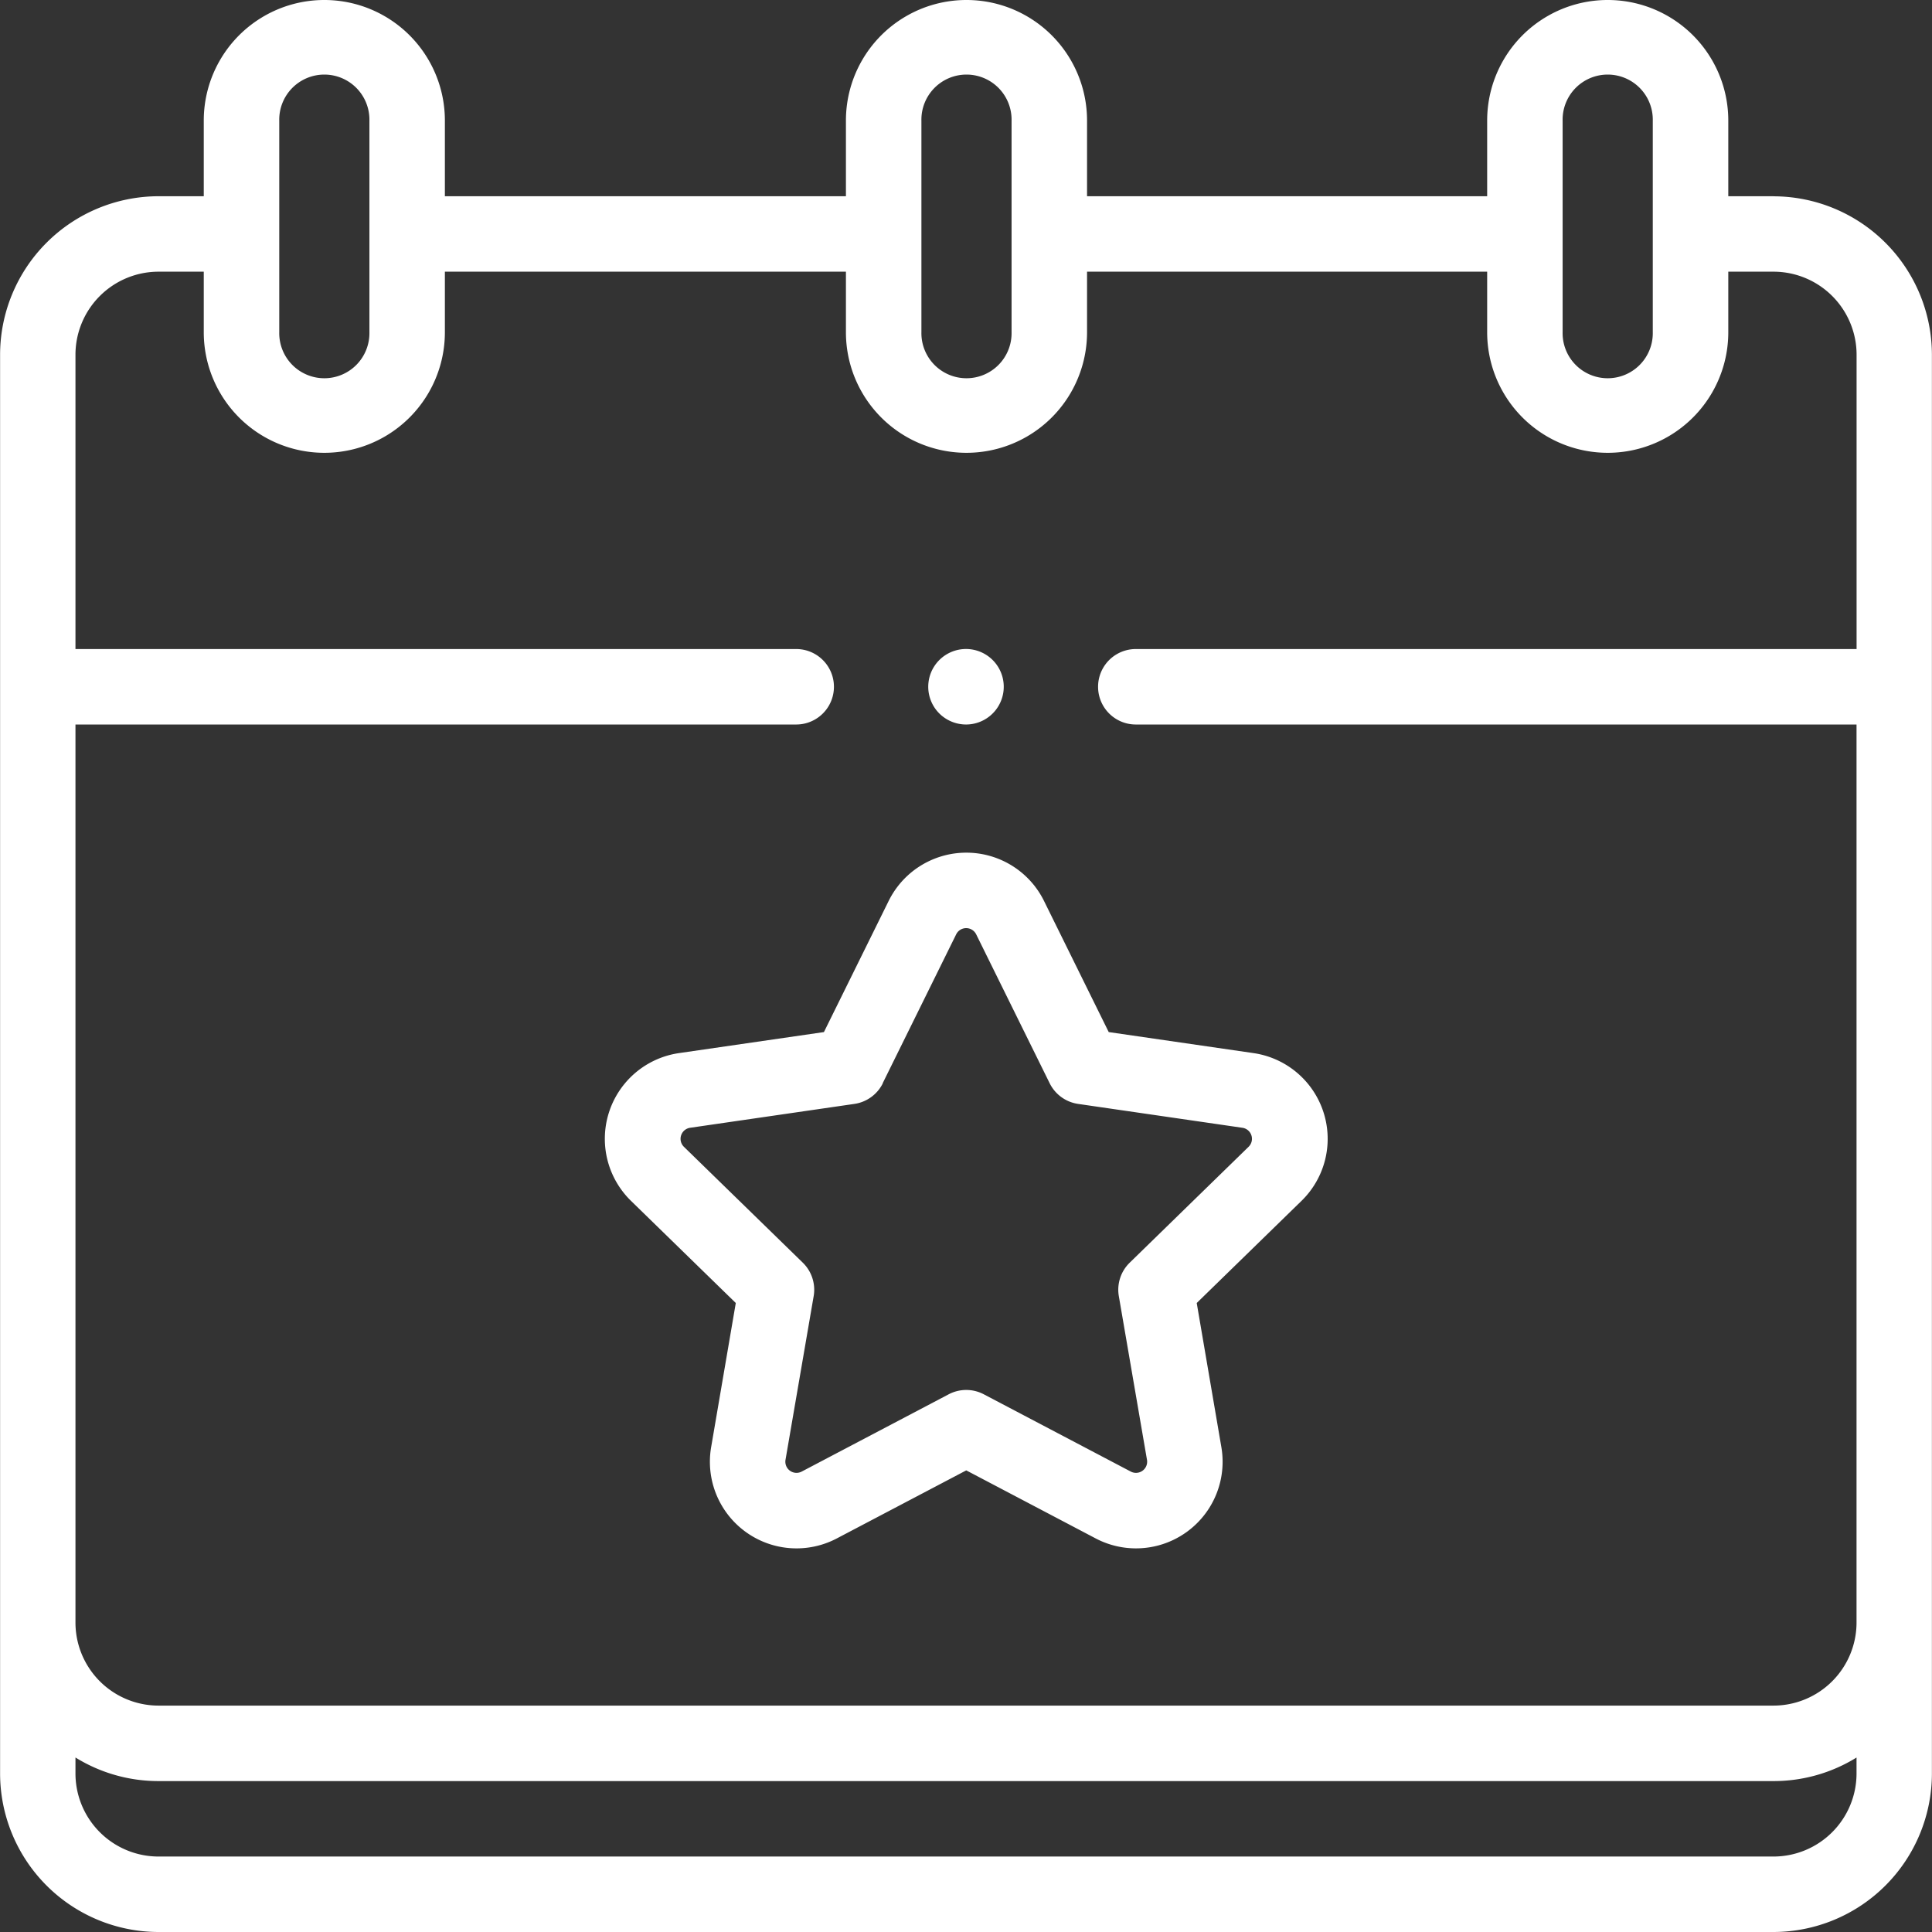 <svg id="Grupo_6697" data-name="Grupo 6697" xmlns="http://www.w3.org/2000/svg" width="109.775" height="109.775" viewBox="0 0 109.775 109.775">
  <rect x="0" y="0" width="109.775" height="109.775" fill="#333333" stroke="none"/>
  <path id="Trazado_15924" data-name="Trazado 15924" d="M100.771,11.149H98.2V6.85a6.85,6.85,0,1,0-13.7,0v4.3H61.765V6.85a6.85,6.85,0,1,0-13.7,0v4.3H25.278V6.85a6.85,6.85,0,1,0-13.7,0v4.3H9.005a9.015,9.015,0,0,0-9,9V100.77a9.015,9.015,0,0,0,9,9.005h91.765a9.015,9.015,0,0,0,9-9.005V20.154a9.015,9.015,0,0,0-9-9ZM88.787,6.85a2.562,2.562,0,1,1,5.123,0V18.879a2.562,2.562,0,1,1-5.123,0Zm-36.433,0a2.562,2.562,0,1,1,5.123,0V18.879a2.562,2.562,0,1,1-5.123,0Zm-36.487,0a2.562,2.562,0,1,1,5.123,0V18.879a2.562,2.562,0,1,1-5.123,0ZM9.005,15.437h2.573v3.441a6.85,6.85,0,1,0,13.7,0V15.437H48.065v3.441a6.85,6.85,0,1,0,13.7,0V15.437H84.5v3.441a6.85,6.85,0,1,0,13.7,0V15.437h2.573a4.722,4.722,0,0,1,4.717,4.717V36.878H64.536a2.144,2.144,0,1,0,0,4.288h40.951V92.194a4.722,4.722,0,0,1-4.717,4.717H9.005a4.722,4.722,0,0,1-4.717-4.717V41.166H45.24a2.144,2.144,0,1,0,0-4.288H4.288V20.154a4.722,4.722,0,0,1,4.717-4.717Zm91.765,90.05H9.005a4.722,4.722,0,0,1-4.717-4.717v-.91A8.95,8.95,0,0,0,9.005,101.2H100.77a8.95,8.95,0,0,0,4.717-1.338v.91A4.722,4.722,0,0,1,100.77,105.487Zm0,0" transform="translate(0)" fill="#fff"/>
  <path id="Trazado_15925" data-name="Trazado 15925" d="M248.144,176.288a2.145,2.145,0,1,0-1.516-.628A2.161,2.161,0,0,0,248.144,176.288Zm0,0" transform="translate(-193.257 -135.122)" fill="#fff"/>
  <path id="Trazado_15926" data-name="Trazado 15926" d="M164.511,237.356a4.922,4.922,0,0,0-2.728,8.4l5.95,5.8-1.4,8.188a4.921,4.921,0,0,0,7.141,5.188l7.354-3.866,7.353,3.866a4.922,4.922,0,0,0,7.142-5.188l-1.4-8.188,5.95-5.8a4.922,4.922,0,0,0-2.728-8.4l-8.222-1.194-3.677-7.451a4.922,4.922,0,0,0-8.827,0l-3.678,7.451Zm11.568,1.714,4.176-8.461a.634.634,0,0,1,1.137,0l4.176,8.461a2.144,2.144,0,0,0,1.614,1.173l9.337,1.357a.633.633,0,0,1,.351,1.08l-6.756,6.586a2.145,2.145,0,0,0-.617,1.9l1.6,9.3a.634.634,0,0,1-.92.668l-8.352-4.391a2.144,2.144,0,0,0-1.995,0l-8.352,4.391a.634.634,0,0,1-.92-.668l1.6-9.3a2.147,2.147,0,0,0-.616-1.9l-6.757-6.586a.634.634,0,0,1,.351-1.08l9.337-1.357a2.145,2.145,0,0,0,1.615-1.173Zm0,0" transform="translate(-125.926 -177.52)" fill="#fff"/>
</svg>

